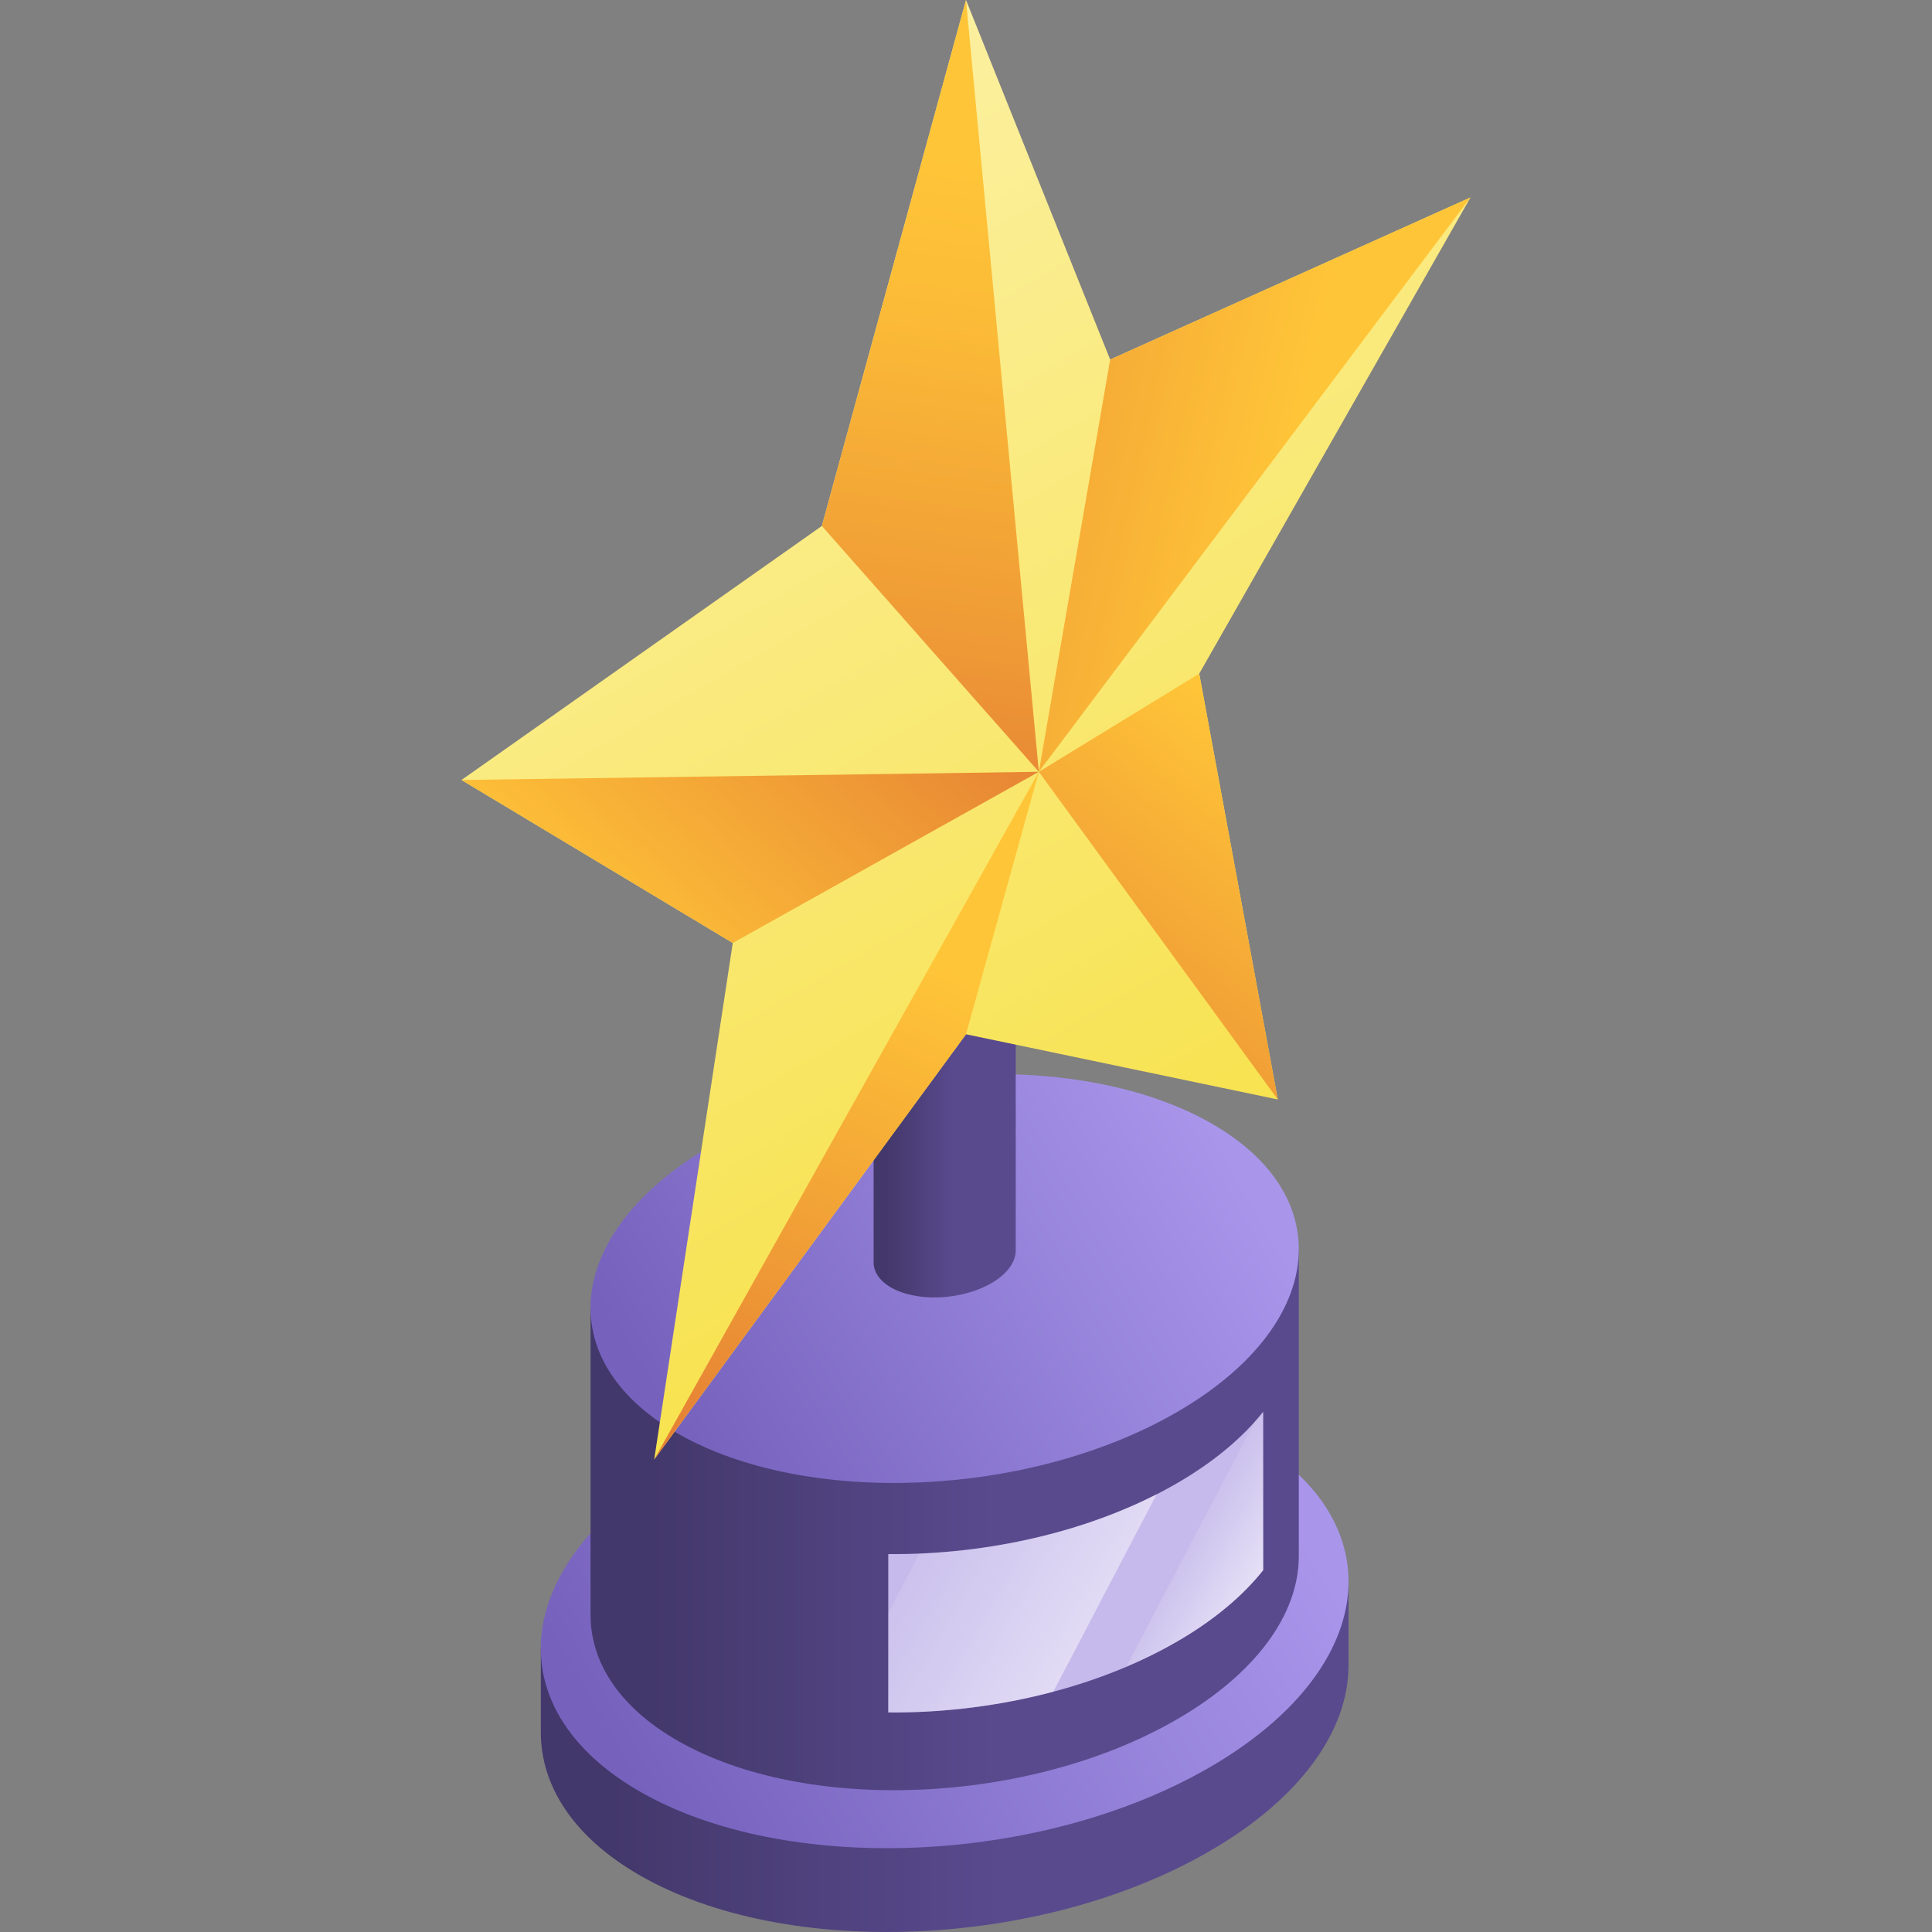 <svg id="Capa_1" enable-background="new 0 0 512 512" height="512" viewBox="0 0 512 512" width="512" xmlns="http://www.w3.org/2000/svg" xmlns:xlink="http://www.w3.org/1999/xlink"><rect x="0" y="0" width="512" height="512" fill="#808080" stroke="none"/><linearGradient id="lg1"><stop offset="0" stop-color="#43386b"/><stop offset="1" stop-color="#594a8e"/></linearGradient><linearGradient id="SVGID_1_" gradientUnits="userSpaceOnUse" x1="161.884" x2="265.817" xlink:href="#lg1" y1="465.583" y2="465.583"/><linearGradient id="lg2"><stop offset="0" stop-color="#7662bd"/><stop offset="1" stop-color="#a996eb"/></linearGradient><linearGradient id="SVGID_2_" gradientUnits="userSpaceOnUse" x1="169.116" x2="330.94" xlink:href="#lg2" y1="474.895" y2="381.466"/><linearGradient id="SVGID_3_" gradientUnits="userSpaceOnUse" x1="172.778" x2="263.912" xlink:href="#lg1" y1="402.751" y2="402.751"/><linearGradient id="SVGID_4_" gradientUnits="userSpaceOnUse" x1="179.119" x2="321.015" xlink:href="#lg2" y1="379.941" y2="298.018"/><linearGradient id="SVGID_5_" gradientUnits="userSpaceOnUse" x1="234.779" x2="253.068" xlink:href="#lg1" y1="294.29" y2="294.29"/><linearGradient id="SVGID_6_" gradientTransform="matrix(.866 -.5 0 1.155 19.542 419.13)" gradientUnits="userSpaceOnUse" x1="273.046" x2="273.046" y1="103.114" y2="-314.116"><stop offset="0" stop-color="#f7e041"/><stop offset="1" stop-color="#fcf3b3"/></linearGradient><linearGradient id="SVGID_7_" gradientUnits="userSpaceOnUse" x1="237.895" x2="263.757" y1="236.732" y2="43.247"><stop offset="0" stop-color="#e37a34"/><stop offset=".368" stop-color="#ef9b36"/><stop offset=".772" stop-color="#fbba37"/><stop offset="1" stop-color="#ffc538"/></linearGradient><linearGradient id="lg3"><stop offset="0" stop-color="#e37a34"/><stop offset="1" stop-color="#ffc538"/></linearGradient><linearGradient id="SVGID_8_" gradientUnits="userSpaceOnUse" x1="246.891" x2="155.622" xlink:href="#lg3" y1="152.336" y2="253.471"/><linearGradient id="SVGID_9_" gradientUnits="userSpaceOnUse" x1="184.64" x2="247.858" xlink:href="#lg3" y1="398.266" y2="255.547"/><linearGradient id="SVGID_10_" gradientUnits="userSpaceOnUse" x1="175.965" x2="340.724" xlink:href="#lg3" y1="92.931" y2="130.296"/><linearGradient id="SVGID_11_" gradientUnits="userSpaceOnUse" x1="254.979" x2="344.059" xlink:href="#lg3" y1="311.122" y2="202.885"/><linearGradient id="lg4"><stop offset="0" stop-color="#fff"/><stop offset="1" stop-color="#fff" stop-opacity="0"/></linearGradient><linearGradient id="SVGID_12_" gradientUnits="userSpaceOnUse" x1="352.303" x2="311.114" xlink:href="#lg4" y1="428.538" y2="404.758"/><linearGradient id="SVGID_13_" gradientUnits="userSpaceOnUse" x1="346.989" x2="231.893" xlink:href="#lg4" y1="468.791" y2="402.34"/><g><path d="m143.321 436.962v21.974c-.051 14.234 8.538 27.83 26.121 37.982 38.696 22.341 106.286 19.539 150.968-6.258 24.266-14.01 36.779-31.92 36.955-48.941l.008-.001v-22.552z" fill="url(#SVGID_1_)"/><path d="m320.411 468.448c44.682-25.797 49.535-64.821 10.839-87.162s-106.287-19.539-150.968 6.258-49.535 64.821-10.839 87.162c38.695 22.341 106.286 19.54 150.968-6.258z" fill="url(#SVGID_2_)"/><path d="m156.501 346.68v81.218c-.045 12.481 7.487 24.403 22.904 33.305 33.931 19.59 93.198 17.133 132.378-5.487 21.277-12.285 32.25-27.989 32.404-42.914h.007v-81.725z" fill="url(#SVGID_3_)"/><path d="m311.783 374.289c39.18-22.62 43.435-56.838 9.504-76.428s-93.198-17.133-132.378 5.487-43.435 56.838-9.504 76.428 93.198 17.133 132.378-5.487z" fill="url(#SVGID_4_)"/><path d="m231.513 247.88v86.615c-.009 2.505 1.503 4.897 4.597 6.684 6.809 3.931 18.703 3.438 26.566-1.101 4.27-2.465 6.472-5.617 6.503-8.612h.001v-86.717z" fill="url(#SVGID_5_)"/><g><path d="m256 0 38.2 95.278 95.497-42.953-71.888 126.203 20.82 112.842-82.629-17.28-82.63 112.692 20.821-136.882-71.888-43.195 95.497-67.318z" fill="url(#SVGID_6_)"/><path d="m256 0 19.305 204.537-57.505-65.15z" fill="url(#SVGID_7_)"/><path d="m275.305 204.537-153.002 2.168 71.888 43.195z" fill="url(#SVGID_8_)"/><path d="m173.37 386.782 101.935-182.245-19.305 69.553z" fill="url(#SVGID_9_)"/><path d="m294.2 95.278-18.895 109.259 114.392-152.212z" fill="url(#SVGID_10_)"/><path d="m275.305 204.537 63.324 86.833-20.82-112.842z" fill="url(#SVGID_11_)"/></g><path d="m334.751 374.147c-5.389 6.793-13.042 13.273-22.968 19.004-21.841 12.61-49.922 18.945-76.379 18.697v41.967c26.457.248 54.538-6.087 76.379-18.697 9.926-5.731 17.579-12.211 22.968-19.004z" fill="#c5baeb"/><path d="m311.783 435.119c9.926-5.731 17.579-12.211 22.968-19.004v-41.968c-.746.94-1.545 1.873-2.378 2.8l-33.9 64.771c4.631-1.966 9.089-4.162 13.31-6.599z" fill="url(#SVGID_12_)"/><path d="m306.53 395.983c-18.639 9.516-41.031 14.809-62.894 15.715l-8.232 15.729v26.389c14.526.136 29.537-1.725 43.74-5.507z" fill="url(#SVGID_13_)"/></g></svg>